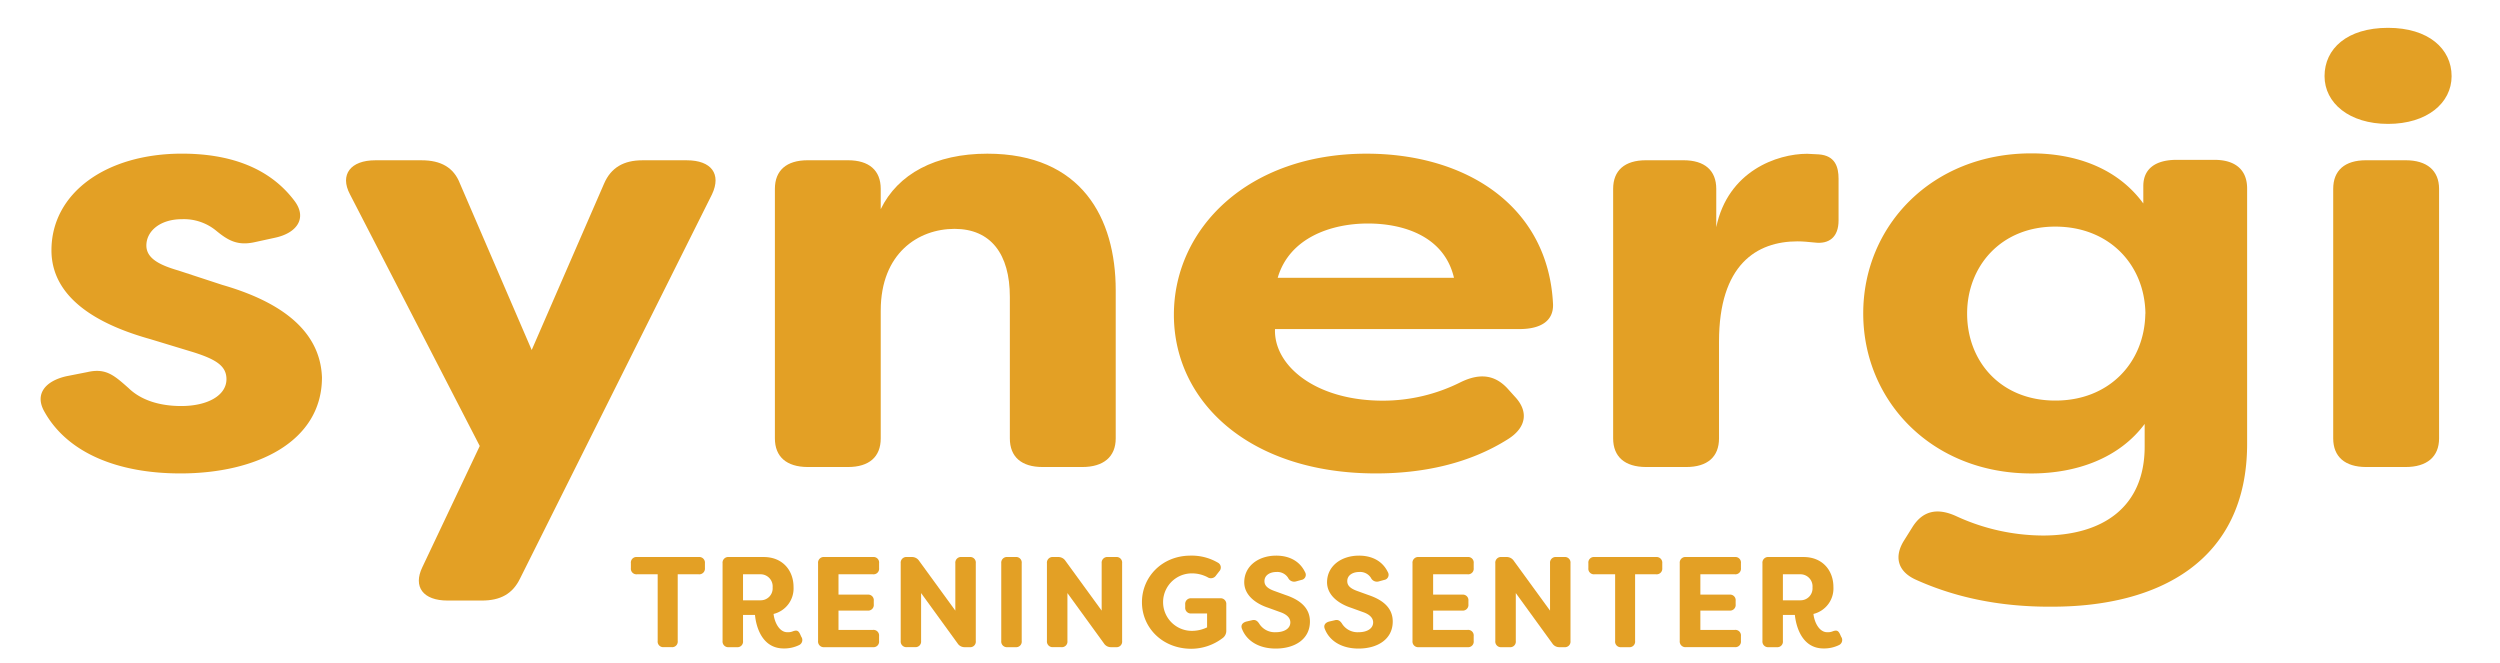 <svg xmlns="http://www.w3.org/2000/svg" id="Layer_1" data-name="Layer 1" viewBox="0 0 718.55 190.5"><path d="M12.82,118.42c-3-5.14.2-8.92,6.28-10.29l6.09-1.2c5.3-1.2,7.66,1,11.78,4.63,3.53,3.43,8.84,5.14,15.12,5.14,7.66,0,13-3.09,13-7.72,0-3.77-2.95-5.66-9.42-7.72L43.26,97.49c-10.41-2.92-28.47-9.6-28.47-25.55,0-16.46,15.71-27.78,37.5-27.78,13,0,24.74,3.6,32.2,13.38,3.93,5,1,9.43-5.5,10.8l-5.5,1.2c-5.1,1.2-7.85-.34-11.39-3.26A14.6,14.6,0,0,0,52.28,63C46,63,42.07,66.45,42.07,70.56c0,3.77,3.93,5.66,9.23,7.2l12.57,4.12c20.81,6,28.27,15.78,28.67,26.58,0,18.52-18.85,27.61-40.64,27.61C34,136.09,19.49,130.26,12.82,118.42Z" fill="#e3a025"></path><path d="M121.4,163l16.49-34.81L100.58,55.84c-3-5.66.2-9.77,7.27-9.77H121.2c5.5,0,9.23,2.06,11,6.69l20.62,47.84,20.81-47.84c2-4.63,5.69-6.69,11-6.69h12.76c7.07,0,10,3.94,7.26,9.77L149.48,166.27c-2.16,4.46-5.69,6.34-11,6.34h-9.82C121.6,172.61,118.65,168.67,121.4,163Z" fill="#e3a025"></path><path d="M222.72,126V54.29c0-5.32,3.34-8.23,9.42-8.23h11.58c6.09,0,9.42,2.92,9.42,8.23v5.83c4.91-10.12,15.71-15.95,30.63-15.95,27.1,0,36.91,18.52,36.91,39.27V126c0,5.32-3.53,8.23-9.62,8.23H299.67c-6.09,0-9.42-2.92-9.42-8.23V85.33c0-12.35-5.5-19.55-15.9-19.55s-21.21,7-21.21,23.49V126c0,5.32-3.34,8.23-9.42,8.23H232.14C226.06,134.2,222.72,131.28,222.72,126Z" fill="#e3a025"></path><path d="M337.4,90.47c0-24.86,21.4-46.3,55.37-46.3,28.67,0,52.23,15.09,53.6,43.21.2,5-3.73,7.2-9.62,7.2H366.46c-.39,10.46,11.58,20.58,31,20.58a49.73,49.73,0,0,0,22.38-5.32c5.3-2.57,9.62-2.23,13.35,1.71l2.16,2.4c3.93,4.12,3.53,8.75-1.77,12.17-11.58,7.37-25.13,9.95-38.09,9.95C359.39,136.09,337.4,115.68,337.4,90.47Zm80.5-10.63c-2.75-11.83-14.33-15.6-24.74-15.6-10.6,0-22.58,4.12-25.92,15.6Z" fill="#e3a025"></path><path d="M463.65,126V54.29c0-5.32,3.34-8.23,9.42-8.23h10.8c6.09,0,9.42,2.92,9.42,8.23v11c3.34-16.12,17.48-21.09,26.12-21.09l3.34.17c4.71.34,5.69,3.6,5.69,7v12c0,4.8-2.75,6.86-6.87,6.34-1.77-.17-3.34-.34-4.91-.34-11.78,0-22.58,6.69-22.58,28.81V126c0,5.32-3.34,8.23-9.42,8.23H473.08C467,134.2,463.65,131.28,463.65,126Z" fill="#e3a025"></path><path d="M550.64,166.61c-5.3-2.4-6.28-6.69-3.34-11.32l2.36-3.77c3-4.8,7.27-5.66,12.76-3.09a60.06,60.06,0,0,0,24.74,5.49c17.08,0,29.26-8.06,29.26-25.55v-6.52c-7.27,9.77-19.44,14.23-32.59,14.23-28.47,0-48.3-20.75-48.3-46s19.83-46,48.3-46c13.16,0,24.94,4.46,32.2,14.4v-5c0-5,3.53-7.54,9.62-7.54h10.8c6.09,0,9.42,2.92,9.42,8.23v73.39c0,33.78-25.53,46.81-56,46.81C574.2,174.5,561.24,171.41,550.64,166.61Zm66-76.48c-.2-14.06-10.41-25-25.92-25-15.71,0-25.33,11.49-25.33,25,0,13.72,9.62,25,25.33,25C606.2,115.17,616.41,104.19,616.61,90.13Z" fill="#e3a025"></path><path d="M670.61,126V54.29c0-5.32,3.34-8.23,9.42-8.23h11.39c6.09,0,9.62,2.92,9.62,8.23V126c0,5.32-3.53,8.23-9.62,8.23H680C674,134.2,670.61,131.28,670.61,126Z" fill="#e3a025"></path><g style="isolation:isolate"><path d="M202.61,161.88v1.41a1.63,1.63,0,0,1-1.82,1.77h-6v19.17A1.6,1.6,0,0,1,193,186H190.8a1.6,1.6,0,0,1-1.77-1.78V165.06h-5.92a1.6,1.6,0,0,1-1.78-1.77v-1.41a1.6,1.6,0,0,1,1.78-1.78h17.68A1.63,1.63,0,0,1,202.61,161.88Z" fill="#e3a025"></path><path d="M217,176.75h-3.44v7.48a1.6,1.6,0,0,1-1.78,1.78h-2.29a1.63,1.63,0,0,1-1.81-1.78V161.88a1.63,1.63,0,0,1,1.81-1.78h10c5.52,0,8.59,3.93,8.59,8.62a7.54,7.54,0,0,1-5.74,7.74c.3,2.63,1.78,5.25,3.93,5.25a3.74,3.74,0,0,0,1.7-.29c1.07-.37,1.52-.15,2,.85l.33.74a1.61,1.61,0,0,1-.56,2.37,9.75,9.75,0,0,1-4.44,1C218.81,186.41,217.26,179.68,217,176.75Zm1.63-4.21a3.43,3.43,0,0,0,3.44-3.7,3.48,3.48,0,0,0-3.44-3.78h-5.07v7.48Z" fill="#e3a025"></path><path d="M241,165.06v5.85h8.36a1.6,1.6,0,0,1,1.78,1.77v1a1.63,1.63,0,0,1-1.78,1.82H241v5.55h9.88a1.6,1.6,0,0,1,1.78,1.77v1.41a1.6,1.6,0,0,1-1.78,1.78H236.94a1.63,1.63,0,0,1-1.81-1.78V161.88a1.63,1.63,0,0,1,1.81-1.78h13.95a1.6,1.6,0,0,1,1.78,1.78v1.41a1.6,1.6,0,0,1-1.78,1.77Z" fill="#e3a025"></path><path d="M258.88,184.23V161.88a1.63,1.63,0,0,1,1.82-1.78H262a2.45,2.45,0,0,1,2.18,1.11l10.4,14.29V161.88a1.63,1.63,0,0,1,1.81-1.78h2.3a1.6,1.6,0,0,1,1.77,1.78v22.35a1.6,1.6,0,0,1-1.77,1.78h-1.34a2.38,2.38,0,0,1-2.14-1.12l-10.47-14.43v13.77A1.6,1.6,0,0,1,263,186H260.7A1.63,1.63,0,0,1,258.88,184.23Z" fill="#e3a025"></path><path d="M287.78,184.23V161.88a1.63,1.63,0,0,1,1.81-1.78h2.3a1.6,1.6,0,0,1,1.77,1.78v22.35a1.6,1.6,0,0,1-1.77,1.78h-2.3A1.63,1.63,0,0,1,287.78,184.23Z" fill="#e3a025"></path><path d="M300.91,184.23V161.88a1.63,1.63,0,0,1,1.82-1.78h1.33a2.45,2.45,0,0,1,2.18,1.11l10.4,14.29V161.88a1.63,1.63,0,0,1,1.81-1.78h2.3a1.6,1.6,0,0,1,1.77,1.78v22.35a1.6,1.6,0,0,1-1.77,1.78h-1.34a2.38,2.38,0,0,1-2.14-1.12L306.8,170.46v13.77A1.6,1.6,0,0,1,305,186h-2.29A1.63,1.63,0,0,1,300.91,184.23Z" fill="#e3a025"></path><path d="M328.22,173.09c0-7.33,5.85-13.39,13.95-13.39a14.88,14.88,0,0,1,7.84,2,1.57,1.57,0,0,1,.45,2.48l-.93,1.19a1.75,1.75,0,0,1-2.48.52,9.61,9.61,0,0,0-4.88-1.08,8.26,8.26,0,0,0,.26,16.51,10,10,0,0,0,4.51-1v-4h-4.47a1.63,1.63,0,0,1-1.82-1.77v-.82a1.63,1.63,0,0,1,1.82-1.77h8.17a1.63,1.63,0,0,1,1.82,1.77v7.48a2.57,2.57,0,0,1-1.15,2.26,14.93,14.93,0,0,1-9,3C334,186.41,328.22,180.34,328.22,173.09Z" fill="#e3a025"></path><path d="M357,180.82c-.49-1.1.11-1.88,1.25-2.18l1.59-.37c1-.26,1.6.19,2.19,1.15a5.26,5.26,0,0,0,4.66,2.29c2.52,0,4.18-1.11,4.18-2.81,0-1.29-1-2.33-3-3l-3.37-1.22c-3.07-1-6.84-3.29-6.88-7.29,0-4.73,4.11-7.69,9.18-7.69,4,0,6.88,1.77,8.29,4.73a1.49,1.49,0,0,1-1.08,2.26l-1.48.41a1.91,1.91,0,0,1-2.29-1,3.66,3.66,0,0,0-3.37-1.7c-1.85,0-3.44.92-3.44,2.62,0,.93.41,1.93,2.7,2.78l3.37,1.22c5.07,1.7,7,4.37,7,7.62,0,5.07-4.33,7.77-9.84,7.77C361.89,186.41,358.37,184.27,357,180.82Z" fill="#e3a025"></path><path d="M380.8,180.82c-.49-1.1.11-1.88,1.25-2.18l1.59-.37c1-.26,1.6.19,2.19,1.15a5.26,5.26,0,0,0,4.66,2.29c2.52,0,4.18-1.11,4.18-2.81,0-1.29-1-2.33-3-3l-3.37-1.22c-3.07-1-6.84-3.29-6.88-7.29,0-4.73,4.11-7.69,9.18-7.69,4,0,6.88,1.77,8.29,4.73a1.49,1.49,0,0,1-1.08,2.26l-1.48.41a1.91,1.91,0,0,1-2.29-1,3.66,3.66,0,0,0-3.37-1.7c-1.85,0-3.44.92-3.44,2.62,0,.93.41,1.93,2.7,2.78l3.37,1.22c5.07,1.7,7,4.37,7,7.62,0,5.07-4.33,7.77-9.84,7.77C385.68,186.41,382.17,184.27,380.8,180.82Z" fill="#e3a025"></path><path d="M411.91,165.06v5.85h8.36a1.6,1.6,0,0,1,1.78,1.77v1a1.63,1.63,0,0,1-1.78,1.82h-8.36v5.55h9.88a1.6,1.6,0,0,1,1.78,1.77v1.41a1.6,1.6,0,0,1-1.78,1.78h-14a1.63,1.63,0,0,1-1.81-1.78V161.88a1.63,1.63,0,0,1,1.81-1.78h14a1.6,1.6,0,0,1,1.78,1.78v1.41a1.6,1.6,0,0,1-1.78,1.77Z" fill="#e3a025"></path><path d="M429.78,184.23V161.88a1.63,1.63,0,0,1,1.82-1.78h1.33a2.45,2.45,0,0,1,2.18,1.11l10.4,14.29V161.88a1.63,1.63,0,0,1,1.81-1.78h2.3a1.6,1.6,0,0,1,1.77,1.78v22.35a1.6,1.6,0,0,1-1.77,1.78h-1.34a2.38,2.38,0,0,1-2.14-1.12l-10.47-14.43v13.77a1.6,1.6,0,0,1-1.78,1.78H431.6A1.63,1.63,0,0,1,429.78,184.23Z" fill="#e3a025"></path><path d="M477.77,161.88v1.41a1.62,1.62,0,0,1-1.81,1.77h-6v19.17a1.6,1.6,0,0,1-1.78,1.78H466a1.6,1.6,0,0,1-1.78-1.78V165.06h-5.92a1.6,1.6,0,0,1-1.77-1.77v-1.41a1.6,1.6,0,0,1,1.77-1.78H476A1.63,1.63,0,0,1,477.77,161.88Z" fill="#e3a025"></path><path d="M488.72,165.06v5.85h8.37a1.6,1.6,0,0,1,1.77,1.77v1a1.63,1.63,0,0,1-1.77,1.82h-8.37v5.55h9.88a1.6,1.6,0,0,1,1.78,1.77v1.41A1.6,1.6,0,0,1,498.6,186h-14a1.63,1.63,0,0,1-1.81-1.78V161.88a1.63,1.63,0,0,1,1.81-1.78h14a1.6,1.6,0,0,1,1.78,1.78v1.41a1.6,1.6,0,0,1-1.78,1.77Z" fill="#e3a025"></path><path d="M515.88,176.75h-3.44v7.48a1.6,1.6,0,0,1-1.78,1.78h-2.29a1.63,1.63,0,0,1-1.81-1.78V161.88a1.63,1.63,0,0,1,1.81-1.78h10c5.52,0,8.59,3.93,8.59,8.62a7.54,7.54,0,0,1-5.74,7.74c.3,2.63,1.78,5.25,3.93,5.25a3.74,3.74,0,0,0,1.7-.29c1.07-.37,1.51-.15,2,.85l.33.74a1.61,1.61,0,0,1-.56,2.37,9.75,9.75,0,0,1-4.44,1C517.73,186.41,516.18,179.68,515.88,176.75Zm1.63-4.21a3.43,3.43,0,0,0,3.44-3.7,3.48,3.48,0,0,0-3.44-3.78h-5.07v7.48Z" fill="#e3a025"></path></g><path d="M668.12,21.88C668.12,14,674.6,8,686.38,8c11.58,0,18.26,6,18.26,13.89,0,7.72-7.07,13.72-18.26,13.72S668.12,29.6,668.12,21.88Z" fill="#e3a025"></path></svg>